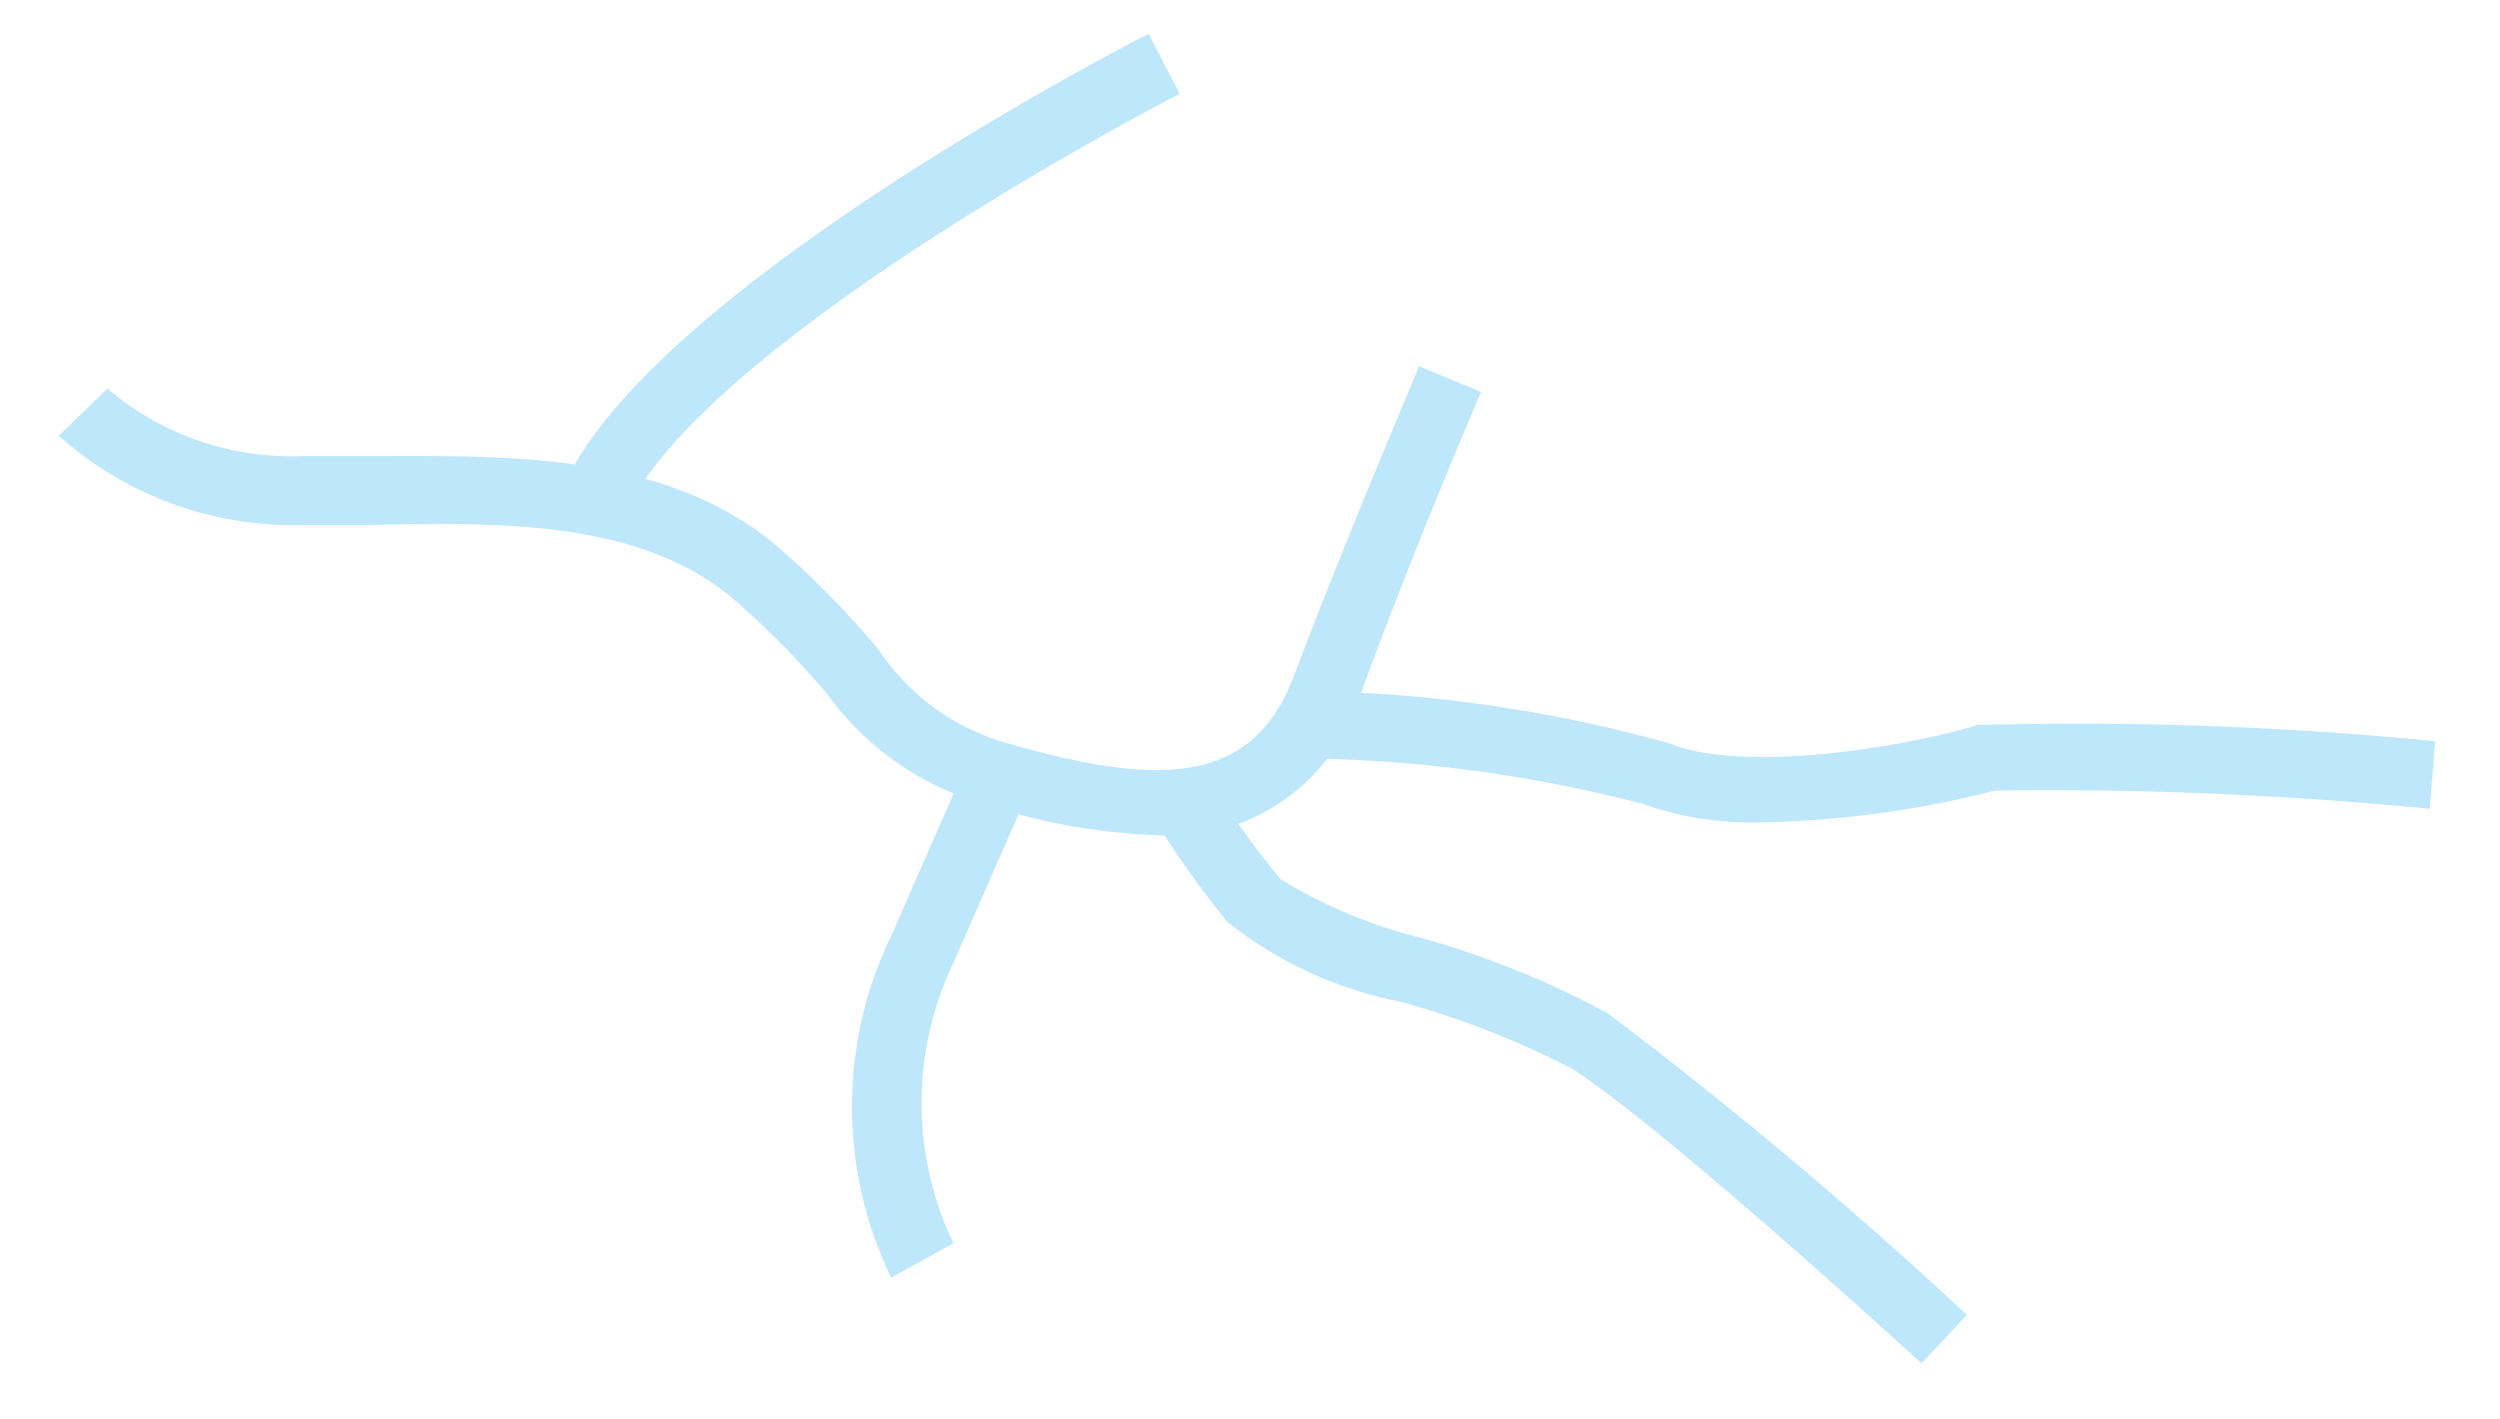 <svg xmlns="http://www.w3.org/2000/svg" viewBox="0 0 37 21"><defs><style>.cls-1{fill:#bfe7fb;}</style></defs><title>170727_SVGS_curvas</title><g id="Solo_1" data-name="Solo 1"><path class="cls-1" d="M17.1,12.36a9.17,9.17,0,0,1-2.47-.44,4.37,4.37,0,0,1-2.39-1.65,12.37,12.37,0,0,0-1.37-1.39C9.48,7.68,7.33,7.73,5.43,7.77h-1A5.2,5.2,0,0,1,.87,6.45l.72-.7-.36.35.36-.35a4.2,4.2,0,0,0,2.89,1h.93c2,0,4.43-.09,6.11,1.35A13.34,13.34,0,0,1,13,9.61,3.39,3.39,0,0,0,14.91,11c2.16.62,3.62.67,4.24-1C20,7.76,21,5.45,21,5.42l.92.38s-1,2.32-1.8,4.52A2.93,2.93,0,0,1,17.1,12.36Z"/><path class="cls-1" d="M9.35,7.4,8.49,6.9C10.1,4.06,16.69.65,17,.5l.46.89C17.37,1.43,10.83,4.81,9.35,7.4Z"/><path class="cls-1" d="M13.19,18.91a5.8,5.8,0,0,1,0-5.06l1.15-2.62.92.4-1.15,2.62a4.81,4.81,0,0,0,0,4.15Z"/><path class="cls-1" d="M28.44,20.18s-3.82-3.5-5.17-4.36a12.82,12.82,0,0,0-2.57-1,5.94,5.94,0,0,1-2.54-1.18,14.69,14.69,0,0,1-1.06-1.49l.85-.52a14.18,14.18,0,0,0,1,1.38,7.35,7.35,0,0,0,2.08.87A13.23,13.23,0,0,1,23.8,15a67.22,67.22,0,0,1,5.31,4.46Z"/><path class="cls-1" d="M26.05,12.17a4.74,4.74,0,0,1-1.73-.27,20.82,20.82,0,0,0-4.72-.67l0-1A21.13,21.13,0,0,1,24.7,11c1.19.48,3.71,0,4.57-.27a54.27,54.27,0,0,1,6.77.24l-.08,1a58.5,58.5,0,0,0-6.43-.27A15,15,0,0,1,26.05,12.17Z"/></g></svg>